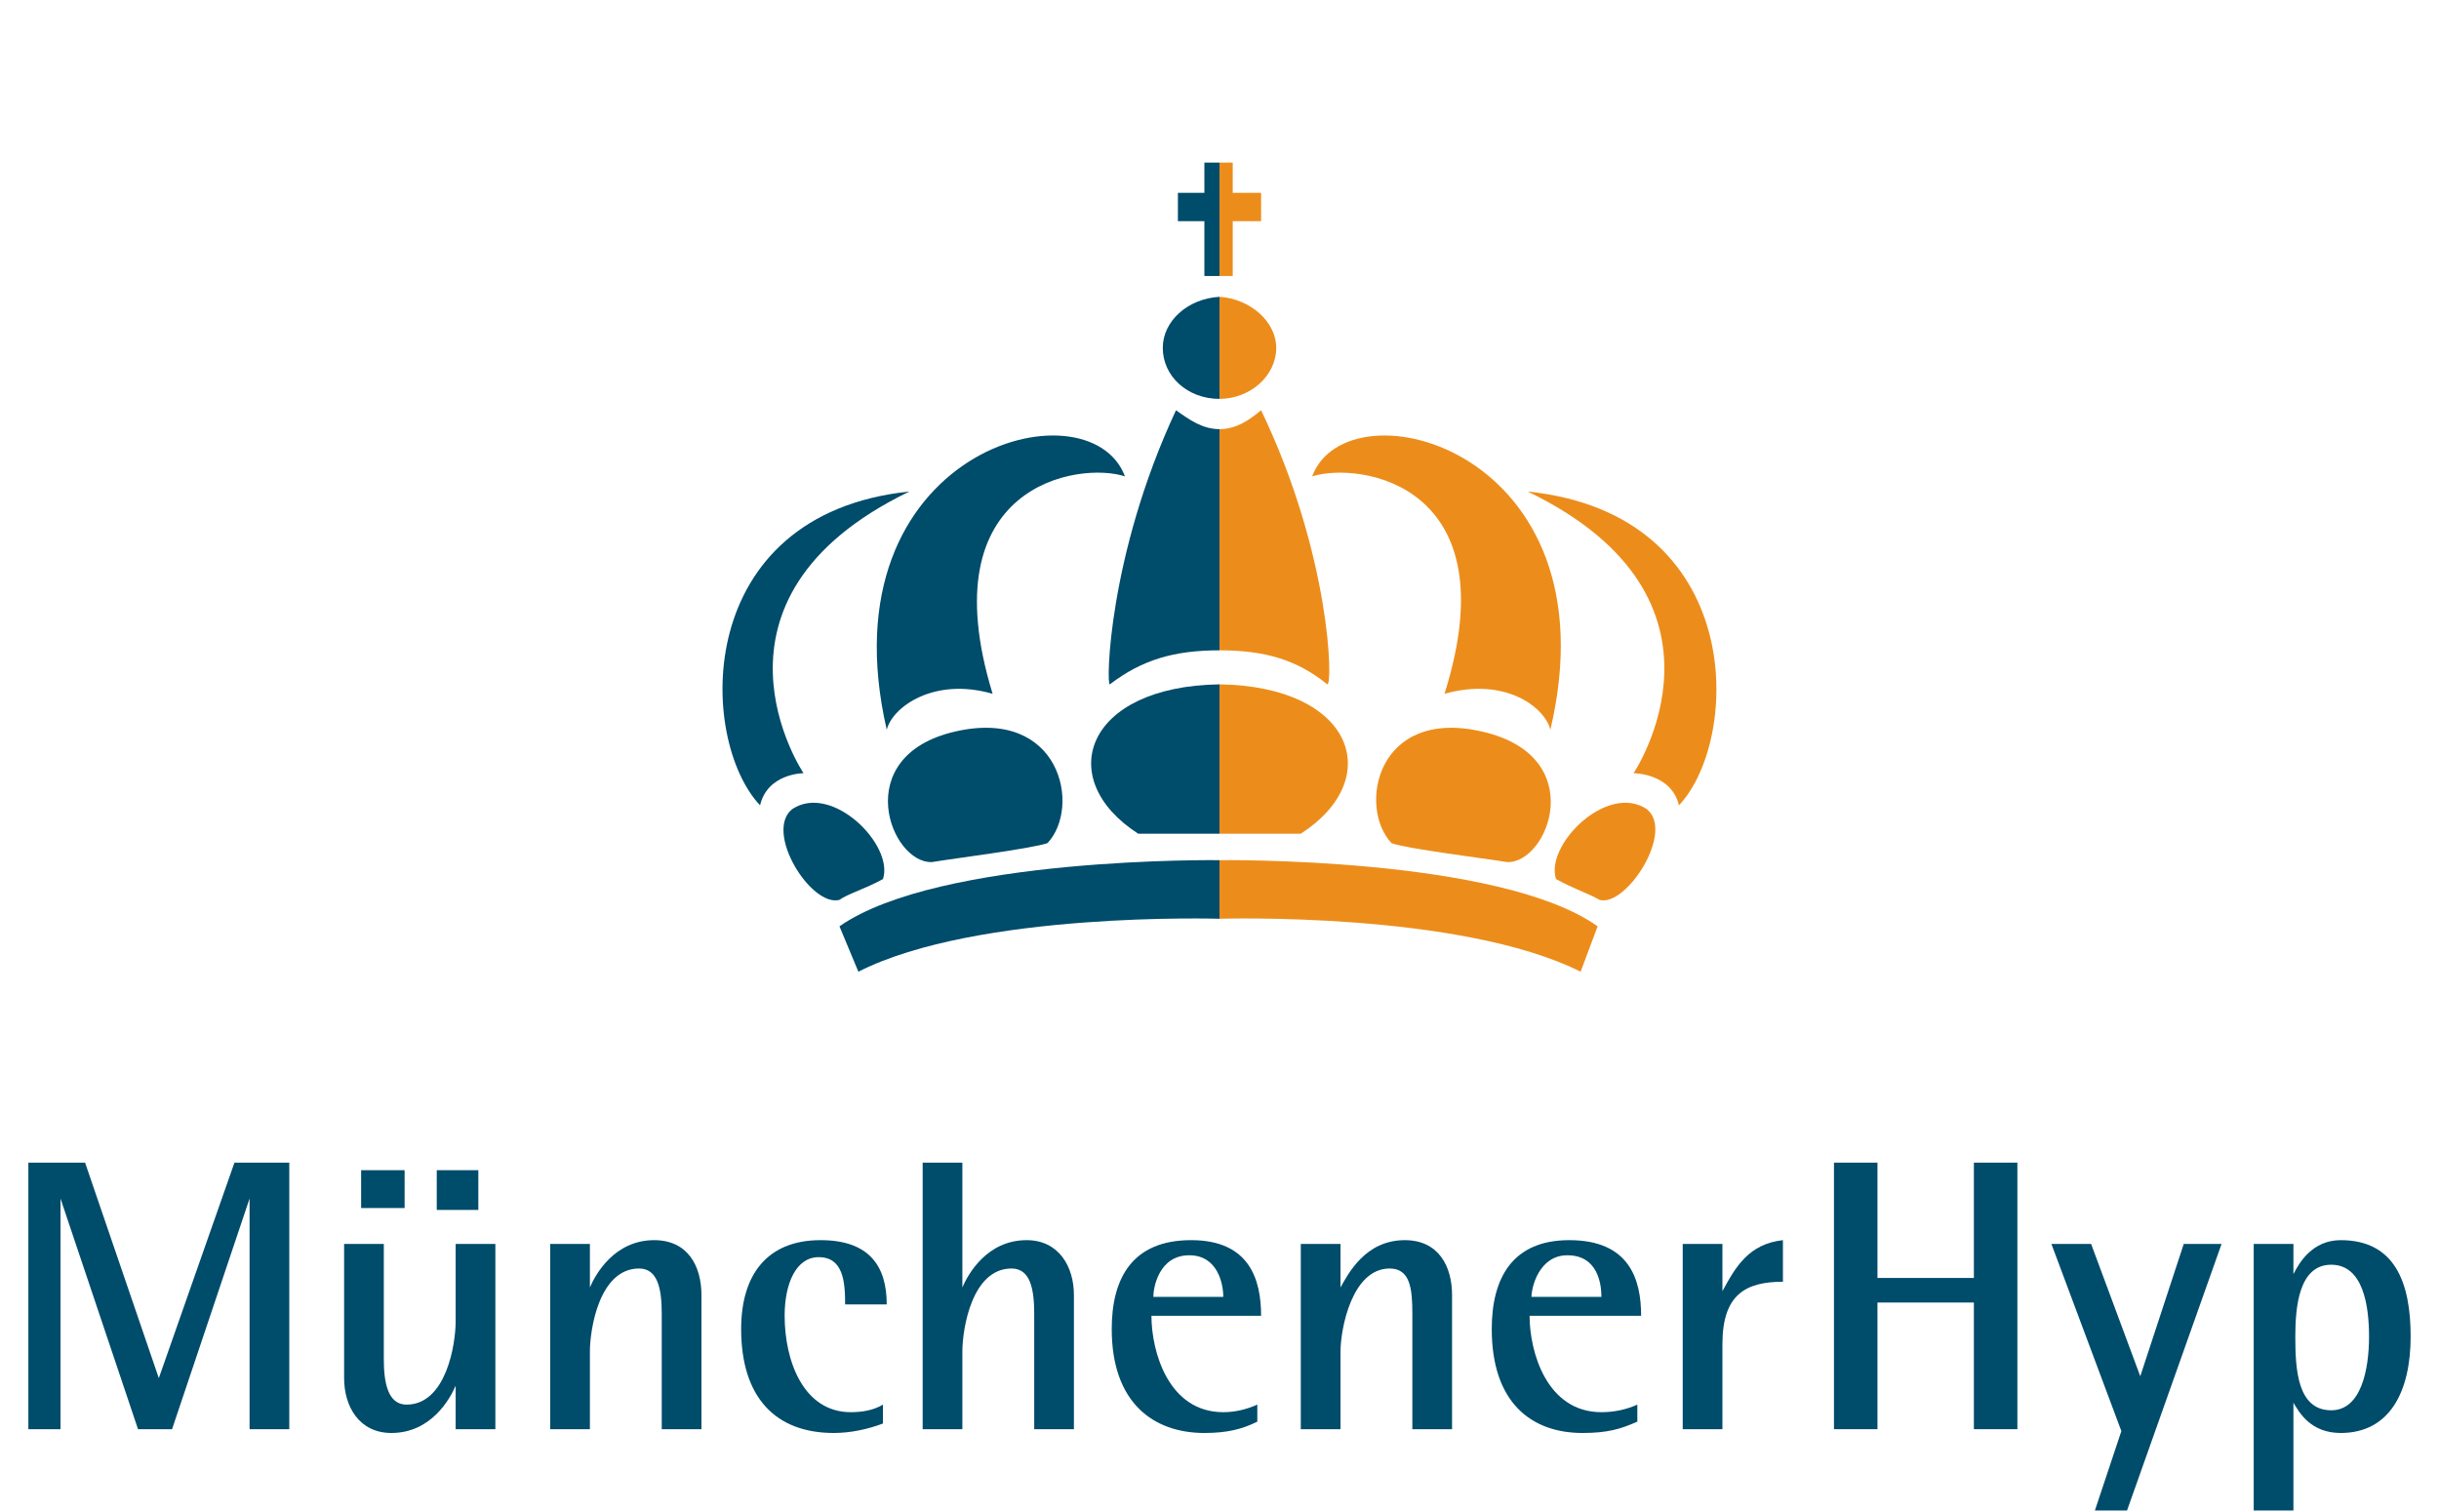 <svg xmlns="http://www.w3.org/2000/svg" viewBox="0 0 129 80" width="129" height="80"><title>MuenchenerHyp_Logo_4c-ai</title><style> .s0 { fill: #004c6b } .s1 { fill: #ec8d1b } </style><g id="Ebene 1"><path id="&lt;Path&gt;" class="s0" d="m48.1 26c-11.8 5.7-5.6 14.9-5.6 14.9 0 0-1.9 0-2.3 1.7-3.3-3.5-3.6-15.4 7.9-16.6z"></path><path id="&lt;Path&gt;" class="s0" d="m52.5 36.7c-3.1-0.9-5.3 0.7-5.6 1.9-3.4-14.8 10.7-18.5 12.6-13.4-2.4-0.8-10.4 0.4-7 11.5z"></path><path id="&lt;Path&gt;" class="s0" d="m64.5 45.5v3.1c0 0-12.8-0.4-19.1 2.8l-1-2.4c5.3-3.7 20.1-3.5 20.1-3.5z"></path><path id="&lt;Path&gt;" class="s0" d="m55.4 44.6c-0.9 0.3-4.9 0.8-6.1 1-2.2 0.1-4.4-5.6 1.2-6.9 5.6-1.3 6.7 4 4.9 5.9z"></path><path id="&lt;Path&gt;" class="s0" d="m46.7 46.5c-0.9 0.5-1.9 0.8-2.3 1.1-1.5 0.4-4-3.6-2.5-4.8 2.1-1.4 5.4 1.9 4.8 3.7z"></path><path id="&lt;Path&gt;" class="s0" d="m64.5 36.2v7.9c-2.2 0-4 0-4.3 0-4.5-2.9-2.8-7.8 4.3-7.9z"></path><path id="&lt;Path&gt;" class="s0" d="m64.5 22.7v11.7c-2.4 0-4.1 0.5-5.8 1.8-0.2 0.1-0.1-6.8 3.5-14.5 0.7 0.5 1.4 1 2.3 1z"></path><path id="&lt;Path&gt;" class="s0" d="m63.7 10.2v-1.6h0.8v6h-0.8v-2.9h-1.4v-1.5z"></path><path id="&lt;Path&gt;" class="s0" d="m64.5 15.7v5.4c-1.7 0-3-1.2-3-2.7 0-1.4 1.3-2.6 3-2.7z"></path><path id="&lt;Path&gt;" class="s1" d="m88.8 42.6c-0.4-1.7-2.4-1.7-2.4-1.7 0 0 6.2-9.2-5.6-14.9 11.6 1.2 11.3 13.1 8 16.6z"></path><path id="&lt;Path&gt;" class="s1" d="m69.4 25.2c1.9-5.1 16.1-1.4 12.6 13.4-0.3-1.2-2.4-2.8-5.6-1.9 3.5-11.1-4.5-12.3-7-11.5z"></path><path id="&lt;Path&gt;" class="s1" d="m84.5 49l-0.9 2.4c-6.4-3.2-19.1-2.8-19.1-2.8v-3.1c0 0 14.8-0.2 20 3.5z"></path><path id="&lt;Path&gt;" class="s1" d="m78.4 38.7c5.7 1.3 3.5 7 1.3 6.9-1.2-0.2-5.3-0.7-6.1-1-1.8-1.9-0.8-7.2 4.8-5.9z"></path><path id="&lt;Path&gt;" class="s1" d="m87.1 42.8c1.5 1.2-1.1 5.2-2.5 4.8-0.5-0.3-1.4-0.6-2.3-1.1-0.6-1.8 2.7-5.1 4.8-3.7z"></path><path id="&lt;Path&gt;" class="s1" d="m68.8 44.1c-0.3 0-2.1 0-4.3 0v-7.9c7.1 0.1 8.8 5 4.3 7.9z"></path><path id="&lt;Path&gt;" class="s1" d="m66.7 21.7c3.7 7.7 3.8 14.6 3.5 14.5-1.6-1.3-3.3-1.8-5.7-1.8v-11.7c0.9 0 1.6-0.5 2.2-1z"></path><path id="&lt;Path&gt;" class="s1" d="m66.7 10.2v1.5h-1.5v2.9h-0.7v-6h0.7v1.6z"></path><path id="&lt;Path&gt;" class="s1" d="m67.5 18.4c0 1.5-1.4 2.7-3 2.7v-5.4c1.6 0.1 3 1.3 3 2.7z"></path><path id="&lt;Compound Path&gt;" class="s0" d="m1.5 61.5h3l3.9 11.4 4-11.4h2.9v14.1h-2.1v-12.2l-4.1 12.2h-1.8l-4.1-12.2v12.2h-1.7z"></path><path id="&lt;Compound Path&gt;" class="s0" d="m24.1 73.3c-0.3 0.7-1.3 2.5-3.4 2.5-1.7 0-2.5-1.4-2.5-2.9v-7.1h2.1v6.1c0 1.2 0.2 2.4 1.2 2.4 2.1 0 2.6-3.2 2.6-4.4v-4.1h2.1v9.8h-2.1zm-5-11.4h2.3v2h-2.3zm4 0h2.2v2.1h-2.2z"></path><path id="&lt;Compound Path&gt;" class="s0" d="m29.1 65.8h2.1v2.3c0.3-0.7 1.3-2.5 3.4-2.5 1.8 0 2.5 1.4 2.5 2.9v7.1h-2.1v-6.1c0-1.3-0.2-2.4-1.2-2.4-2.1 0-2.6 3.2-2.6 4.4v4.1h-2.1z"></path><path id="&lt;Compound Path&gt;" class="s0" d="m46.7 75.3c-0.8 0.3-1.7 0.5-2.6 0.5-3.1 0-4.9-1.9-4.9-5.5 0-2.9 1.4-4.7 4.2-4.7 2.6 0 3.5 1.4 3.5 3.4h-2.2c0-1.2-0.1-2.5-1.4-2.5-1.2 0-1.8 1.4-1.8 3.1 0 2.4 1 5.1 3.5 5.1 0.6 0 1.2-0.1 1.7-0.4z"></path><path id="&lt;Compound Path&gt;" class="s0" d="m48.8 61.5h2.1v6.6c0.3-0.7 1.3-2.5 3.4-2.5 1.7 0 2.5 1.4 2.5 2.9v7.1h-2.1v-6.1c0-1.3-0.2-2.4-1.2-2.4-2.1 0-2.6 3.2-2.6 4.4v4.1h-2.1z"></path><path id="&lt;Compound Path&gt;" fill-rule="evenodd" class="s0" d="m66.5 75.2c-0.8 0.4-1.6 0.6-2.8 0.6-2.7 0-4.9-1.6-4.9-5.5 0-2.7 1.1-4.7 4.2-4.7 3.1 0 3.7 2.1 3.7 4h-5.8c0 1.9 0.9 5.1 3.8 5.1q0.9 0 1.8-0.4zm-1.8-6.6c0-0.7-0.3-2.2-1.8-2.2-1.6 0-1.9 1.7-1.9 2.2z"></path><path id="&lt;Compound Path&gt;" class="s0" d="m68.8 65.8h2.1v2.3c0.4-0.7 1.3-2.5 3.4-2.5 1.8 0 2.5 1.4 2.5 2.9v7.1h-2.1v-6.1c0-1.3-0.1-2.4-1.2-2.4-2 0-2.6 3.2-2.6 4.4v4.1h-2.1z"></path><path id="&lt;Compound Path&gt;" fill-rule="evenodd" class="s0" d="m86.6 75.2c-0.9 0.4-1.6 0.6-2.9 0.6-2.7 0-4.8-1.6-4.8-5.5 0-2.7 1.1-4.7 4.1-4.7 3.2 0 3.8 2.1 3.8 4h-5.9c0 1.9 0.9 5.1 3.8 5.1q1 0 1.9-0.4zm-1.9-6.6c0-0.7-0.2-2.2-1.8-2.2-1.5 0-1.9 1.7-1.9 2.2z"></path><path id="&lt;Compound Path&gt;" class="s0" d="m89 65.8h2.1v2.5c0.7-1.3 1.4-2.5 3.2-2.7v2.2c-2 0-3.2 0.7-3.2 3.3v4.5h-2.1z"></path><path id="&lt;Compound Path&gt;" class="s0" d="m97 61.5h2.3v6.1h5.1v-6.1h2.3v14.1h-2.3v-6.7h-5.1v6.7h-2.3z"></path><path id="&lt;Compound Path&gt;" class="s0" d="m112.2 75.7l-3.7-9.9h2.1l2.6 7 2.3-7h2l-5 14.1h-1.7z"></path><path id="&lt;Compound Path&gt;" fill-rule="evenodd" class="s0" d="m119.2 65.8h2.1v1.6c0.3-0.6 1-1.8 2.5-1.8 2.9 0 3.7 2.3 3.7 5.1 0 2.9-1.1 5.1-3.7 5.1-1.6 0-2.2-1.1-2.5-1.6v5.7h-2.1zm4.1 8.8c1.6 0 2-2.2 2-3.9 0-1.6-0.3-3.8-2-3.8-1.7 0-1.9 2.2-1.9 3.8 0 1.7 0.1 3.9 1.9 3.9z"></path></g></svg>